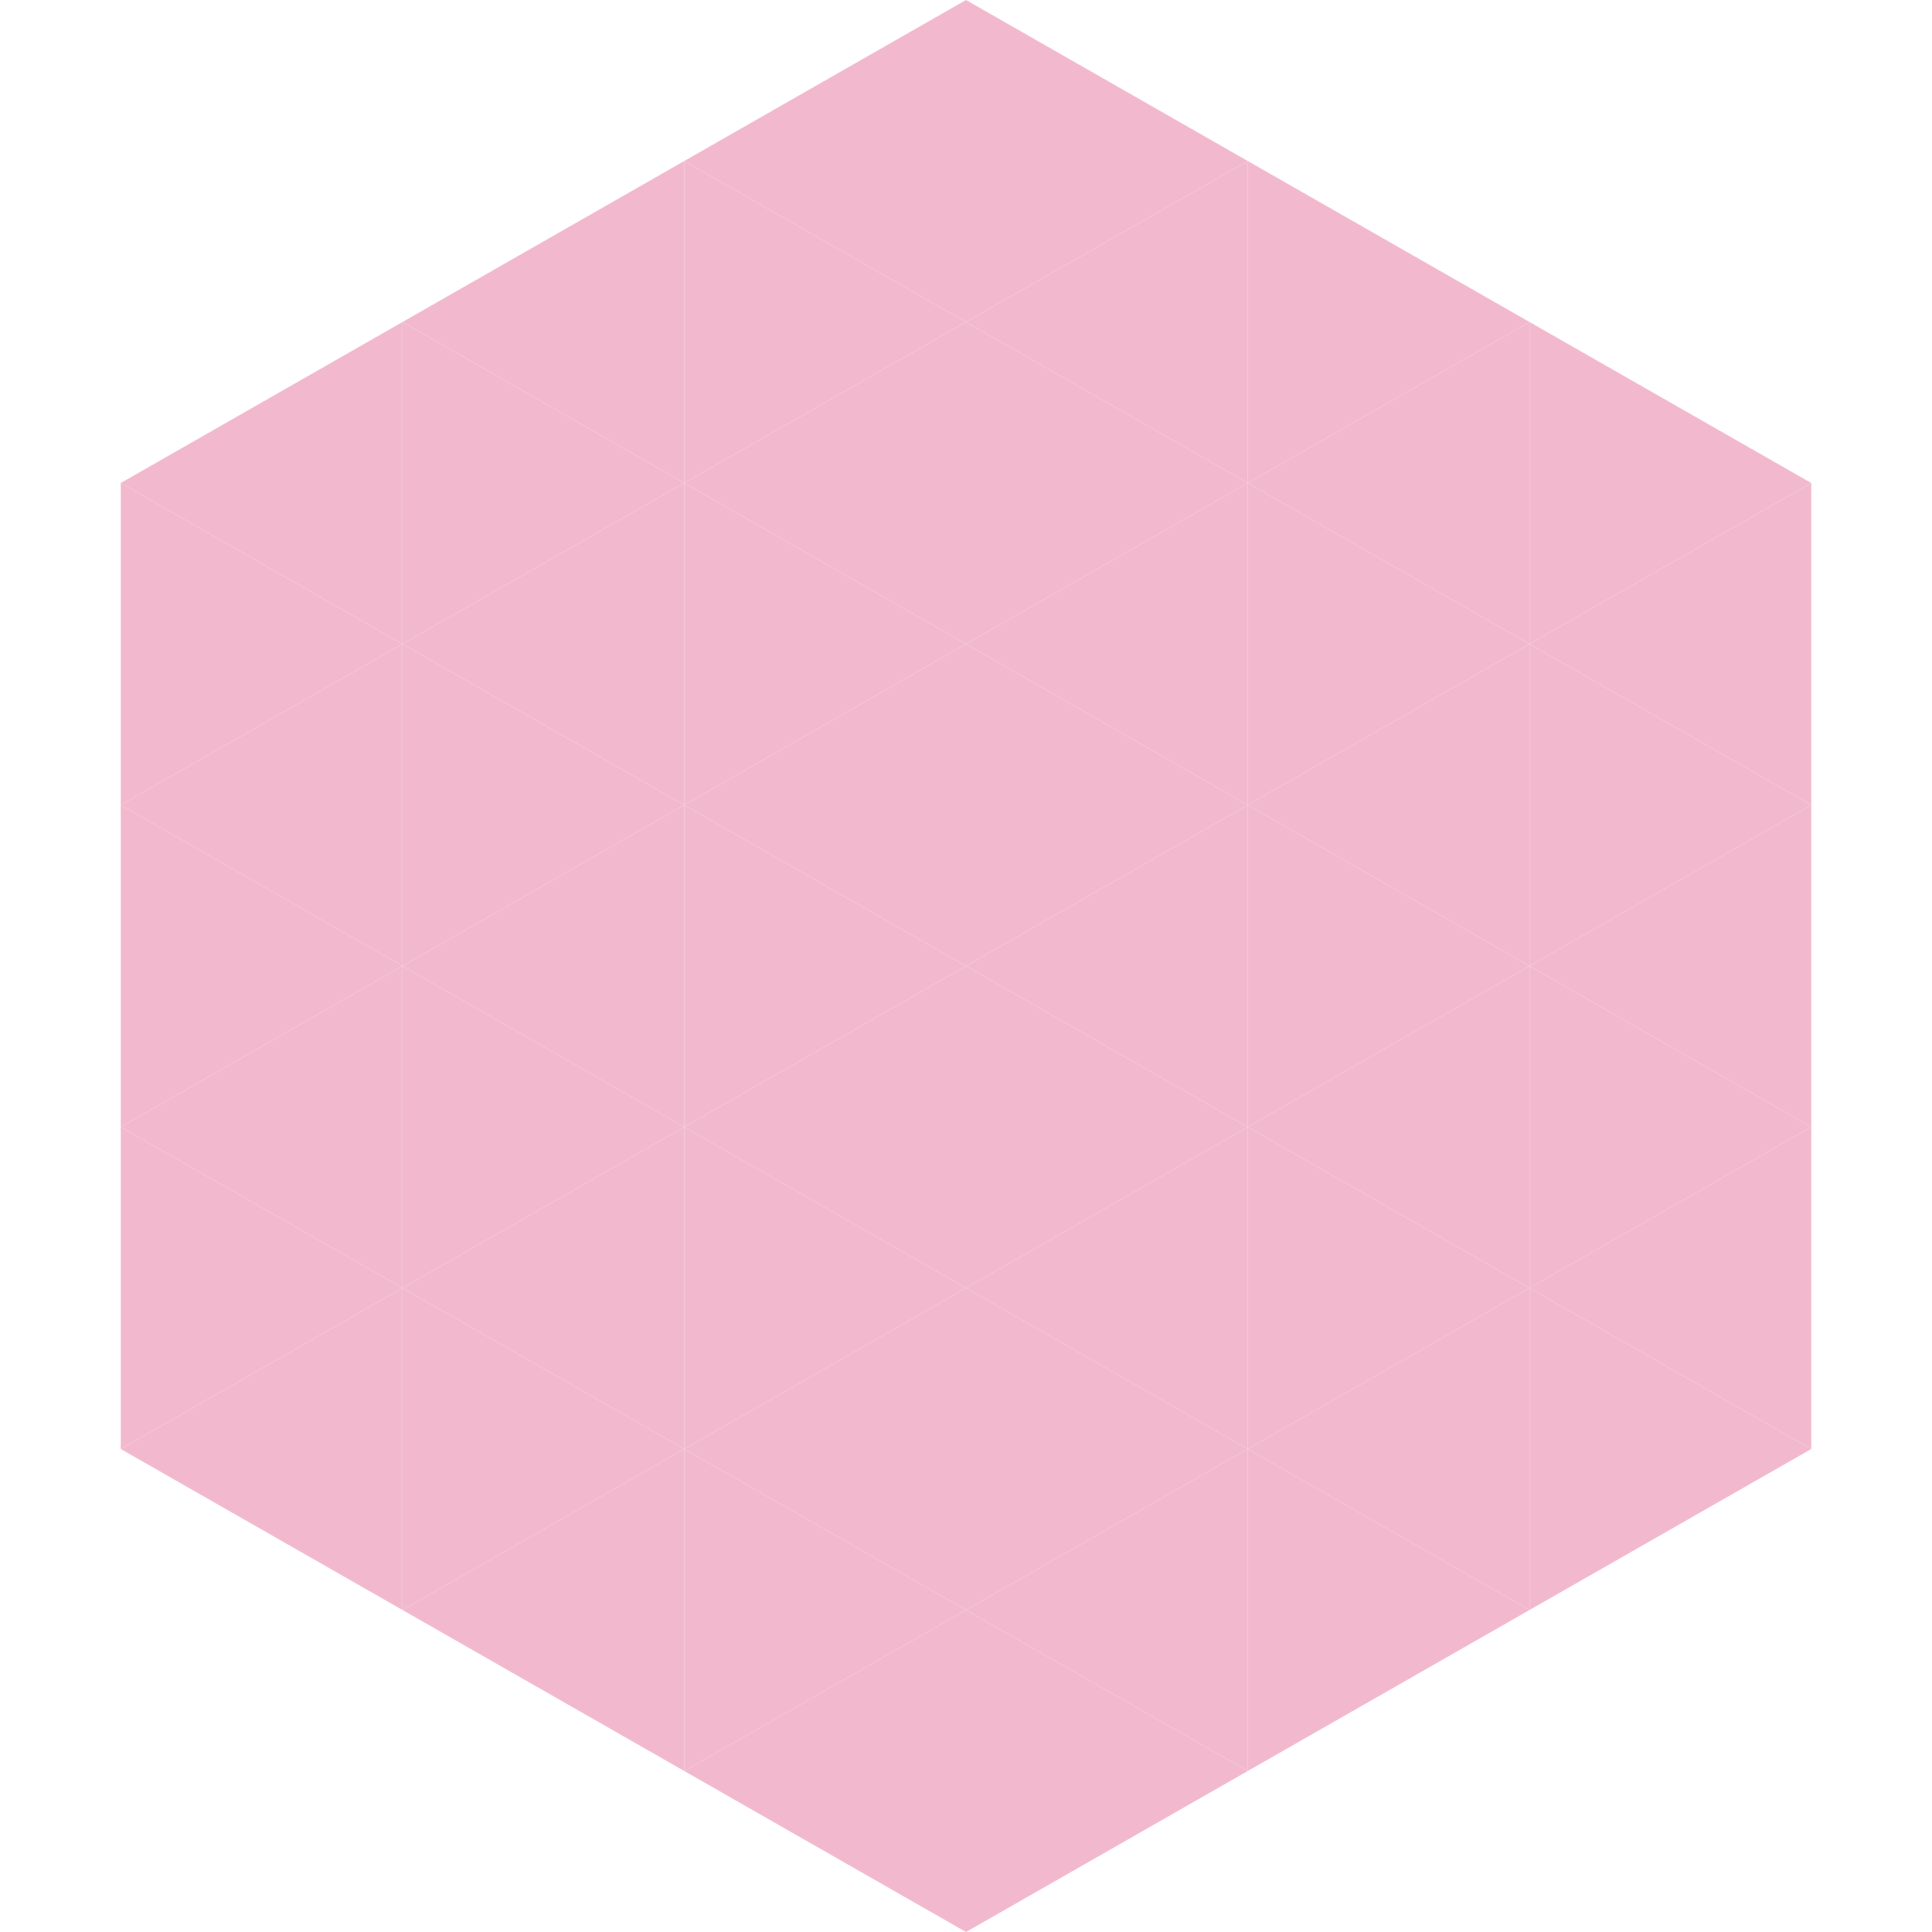 <?xml version="1.0"?>
<!-- Generated by SVGo -->
<svg width="240" height="240"
     xmlns="http://www.w3.org/2000/svg"
     xmlns:xlink="http://www.w3.org/1999/xlink">
<polygon points="50,40 15,60 50,80" style="fill:rgb(242,185,206)" />
<polygon points="190,40 225,60 190,80" style="fill:rgb(242,185,206)" />
<polygon points="15,60 50,80 15,100" style="fill:rgb(242,185,206)" />
<polygon points="225,60 190,80 225,100" style="fill:rgb(242,185,206)" />
<polygon points="50,80 15,100 50,120" style="fill:rgb(242,185,206)" />
<polygon points="190,80 225,100 190,120" style="fill:rgb(242,185,206)" />
<polygon points="15,100 50,120 15,140" style="fill:rgb(242,185,206)" />
<polygon points="225,100 190,120 225,140" style="fill:rgb(242,185,206)" />
<polygon points="50,120 15,140 50,160" style="fill:rgb(242,185,206)" />
<polygon points="190,120 225,140 190,160" style="fill:rgb(242,185,206)" />
<polygon points="15,140 50,160 15,180" style="fill:rgb(242,185,206)" />
<polygon points="225,140 190,160 225,180" style="fill:rgb(242,185,206)" />
<polygon points="50,160 15,180 50,200" style="fill:rgb(242,185,206)" />
<polygon points="190,160 225,180 190,200" style="fill:rgb(242,185,206)" />
<polygon points="15,180 50,200 15,220" style="fill:rgb(255,255,255); fill-opacity:0" />
<polygon points="225,180 190,200 225,220" style="fill:rgb(255,255,255); fill-opacity:0" />
<polygon points="50,0 85,20 50,40" style="fill:rgb(255,255,255); fill-opacity:0" />
<polygon points="190,0 155,20 190,40" style="fill:rgb(255,255,255); fill-opacity:0" />
<polygon points="85,20 50,40 85,60" style="fill:rgb(242,185,206)" />
<polygon points="155,20 190,40 155,60" style="fill:rgb(242,185,206)" />
<polygon points="50,40 85,60 50,80" style="fill:rgb(242,185,206)" />
<polygon points="190,40 155,60 190,80" style="fill:rgb(242,185,206)" />
<polygon points="85,60 50,80 85,100" style="fill:rgb(242,185,206)" />
<polygon points="155,60 190,80 155,100" style="fill:rgb(242,185,206)" />
<polygon points="50,80 85,100 50,120" style="fill:rgb(242,185,206)" />
<polygon points="190,80 155,100 190,120" style="fill:rgb(242,185,206)" />
<polygon points="85,100 50,120 85,140" style="fill:rgb(242,185,206)" />
<polygon points="155,100 190,120 155,140" style="fill:rgb(242,185,206)" />
<polygon points="50,120 85,140 50,160" style="fill:rgb(242,185,206)" />
<polygon points="190,120 155,140 190,160" style="fill:rgb(242,185,206)" />
<polygon points="85,140 50,160 85,180" style="fill:rgb(242,185,206)" />
<polygon points="155,140 190,160 155,180" style="fill:rgb(242,185,206)" />
<polygon points="50,160 85,180 50,200" style="fill:rgb(242,185,206)" />
<polygon points="190,160 155,180 190,200" style="fill:rgb(242,185,206)" />
<polygon points="85,180 50,200 85,220" style="fill:rgb(242,185,206)" />
<polygon points="155,180 190,200 155,220" style="fill:rgb(242,185,206)" />
<polygon points="120,0 85,20 120,40" style="fill:rgb(242,185,206)" />
<polygon points="120,0 155,20 120,40" style="fill:rgb(242,185,206)" />
<polygon points="85,20 120,40 85,60" style="fill:rgb(242,185,206)" />
<polygon points="155,20 120,40 155,60" style="fill:rgb(242,185,206)" />
<polygon points="120,40 85,60 120,80" style="fill:rgb(242,185,206)" />
<polygon points="120,40 155,60 120,80" style="fill:rgb(242,185,206)" />
<polygon points="85,60 120,80 85,100" style="fill:rgb(242,185,206)" />
<polygon points="155,60 120,80 155,100" style="fill:rgb(242,185,206)" />
<polygon points="120,80 85,100 120,120" style="fill:rgb(242,185,206)" />
<polygon points="120,80 155,100 120,120" style="fill:rgb(242,185,206)" />
<polygon points="85,100 120,120 85,140" style="fill:rgb(242,185,206)" />
<polygon points="155,100 120,120 155,140" style="fill:rgb(242,185,206)" />
<polygon points="120,120 85,140 120,160" style="fill:rgb(242,185,206)" />
<polygon points="120,120 155,140 120,160" style="fill:rgb(242,185,206)" />
<polygon points="85,140 120,160 85,180" style="fill:rgb(242,185,206)" />
<polygon points="155,140 120,160 155,180" style="fill:rgb(242,185,206)" />
<polygon points="120,160 85,180 120,200" style="fill:rgb(242,185,206)" />
<polygon points="120,160 155,180 120,200" style="fill:rgb(242,185,206)" />
<polygon points="85,180 120,200 85,220" style="fill:rgb(242,185,206)" />
<polygon points="155,180 120,200 155,220" style="fill:rgb(242,185,206)" />
<polygon points="120,200 85,220 120,240" style="fill:rgb(242,185,206)" />
<polygon points="120,200 155,220 120,240" style="fill:rgb(242,185,206)" />
<polygon points="85,220 120,240 85,260" style="fill:rgb(255,255,255); fill-opacity:0" />
<polygon points="155,220 120,240 155,260" style="fill:rgb(255,255,255); fill-opacity:0" />
</svg>
